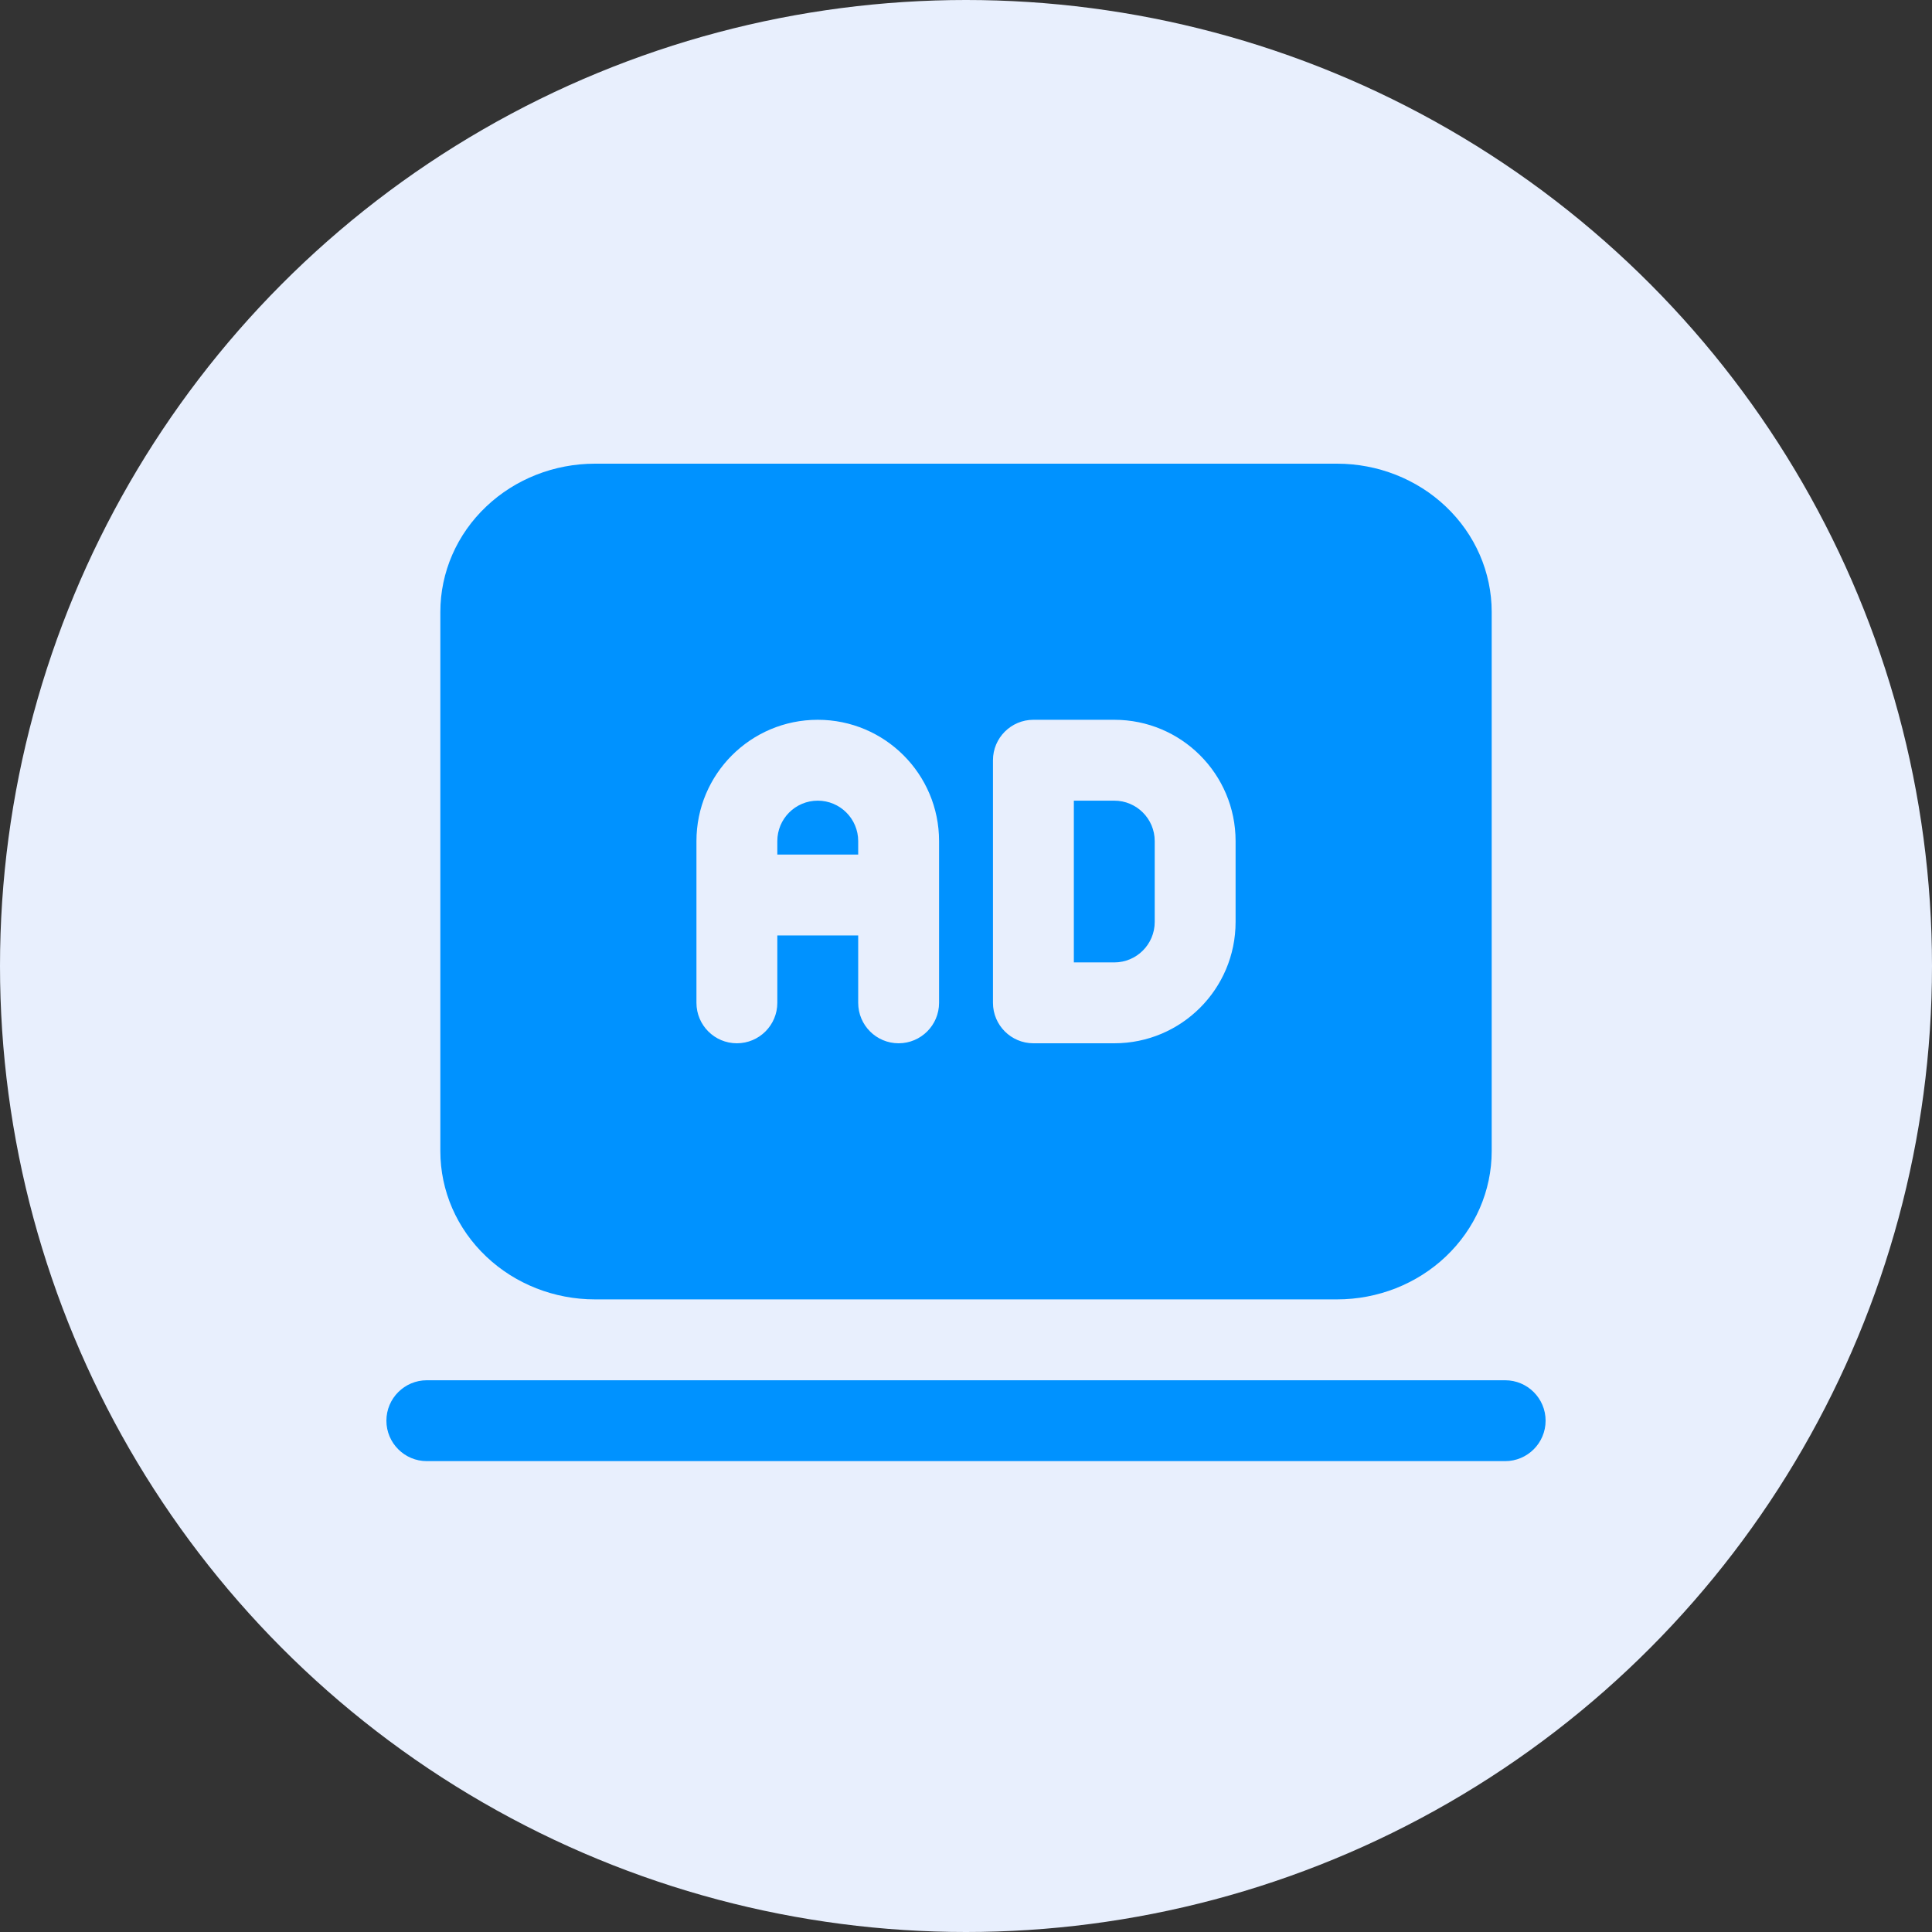 <svg width="50" height="50" viewBox="0 0 50 50" fill="none" xmlns="http://www.w3.org/2000/svg">
<rect x="0" y="0" width="50" height="50" fill="#333333" stroke="none"/>
<circle cx="25" cy="25" r="25" fill="#E8EFFD"/>
<path fill-rule="evenodd" clip-rule="evenodd" d="M34.603 12C35.658 12 36.667 12.399 37.412 13.104C38.179 13.828 38.605 14.813 38.605 15.837V29.791C38.605 30.815 38.179 31.8 37.412 32.524C36.667 33.229 35.658 33.628 34.603 33.628H15.398C14.343 33.628 13.334 33.229 12.589 32.524C11.821 31.8 11.396 30.815 11.396 29.791V15.837C11.396 14.813 11.821 13.828 12.589 13.104C13.334 12.399 14.343 12 15.398 12H34.603ZM18.024 25.953C18.024 26.531 18.492 27 19.07 27C19.648 27 20.117 26.531 20.117 25.953V24.209H22.21V25.953C22.21 26.531 22.678 27 23.256 27C23.834 27 24.303 26.531 24.303 25.953V21.767C24.303 20.033 22.898 18.628 21.163 18.628C19.429 18.628 18.024 20.033 18.024 21.767V25.953ZM22.21 22.116H20.117V21.767C20.117 21.19 20.585 20.721 21.163 20.721C21.741 20.721 22.21 21.19 22.21 21.767V22.116ZM25.698 25.953C25.698 26.531 26.167 27 26.745 27H28.838C30.572 27 31.977 25.595 31.977 23.86V21.767C31.977 20.033 30.572 18.628 28.838 18.628H26.745C26.167 18.628 25.698 19.097 25.698 19.674V25.953ZM27.791 24.907V20.721H28.838C29.415 20.721 29.884 21.19 29.884 21.767V23.86C29.884 24.438 29.415 24.907 28.838 24.907H27.791Z" fill="#0092FF"/>
<path fill-rule="evenodd" clip-rule="evenodd" d="M38.953 35.721C39.531 35.721 40 36.19 40 36.767C40 37.345 39.531 37.814 38.953 37.814H11.046C10.469 37.814 10 37.345 10 36.767C10 36.19 10.469 35.721 11.046 35.721H38.953Z" fill="#0092FF"/>
</svg>
